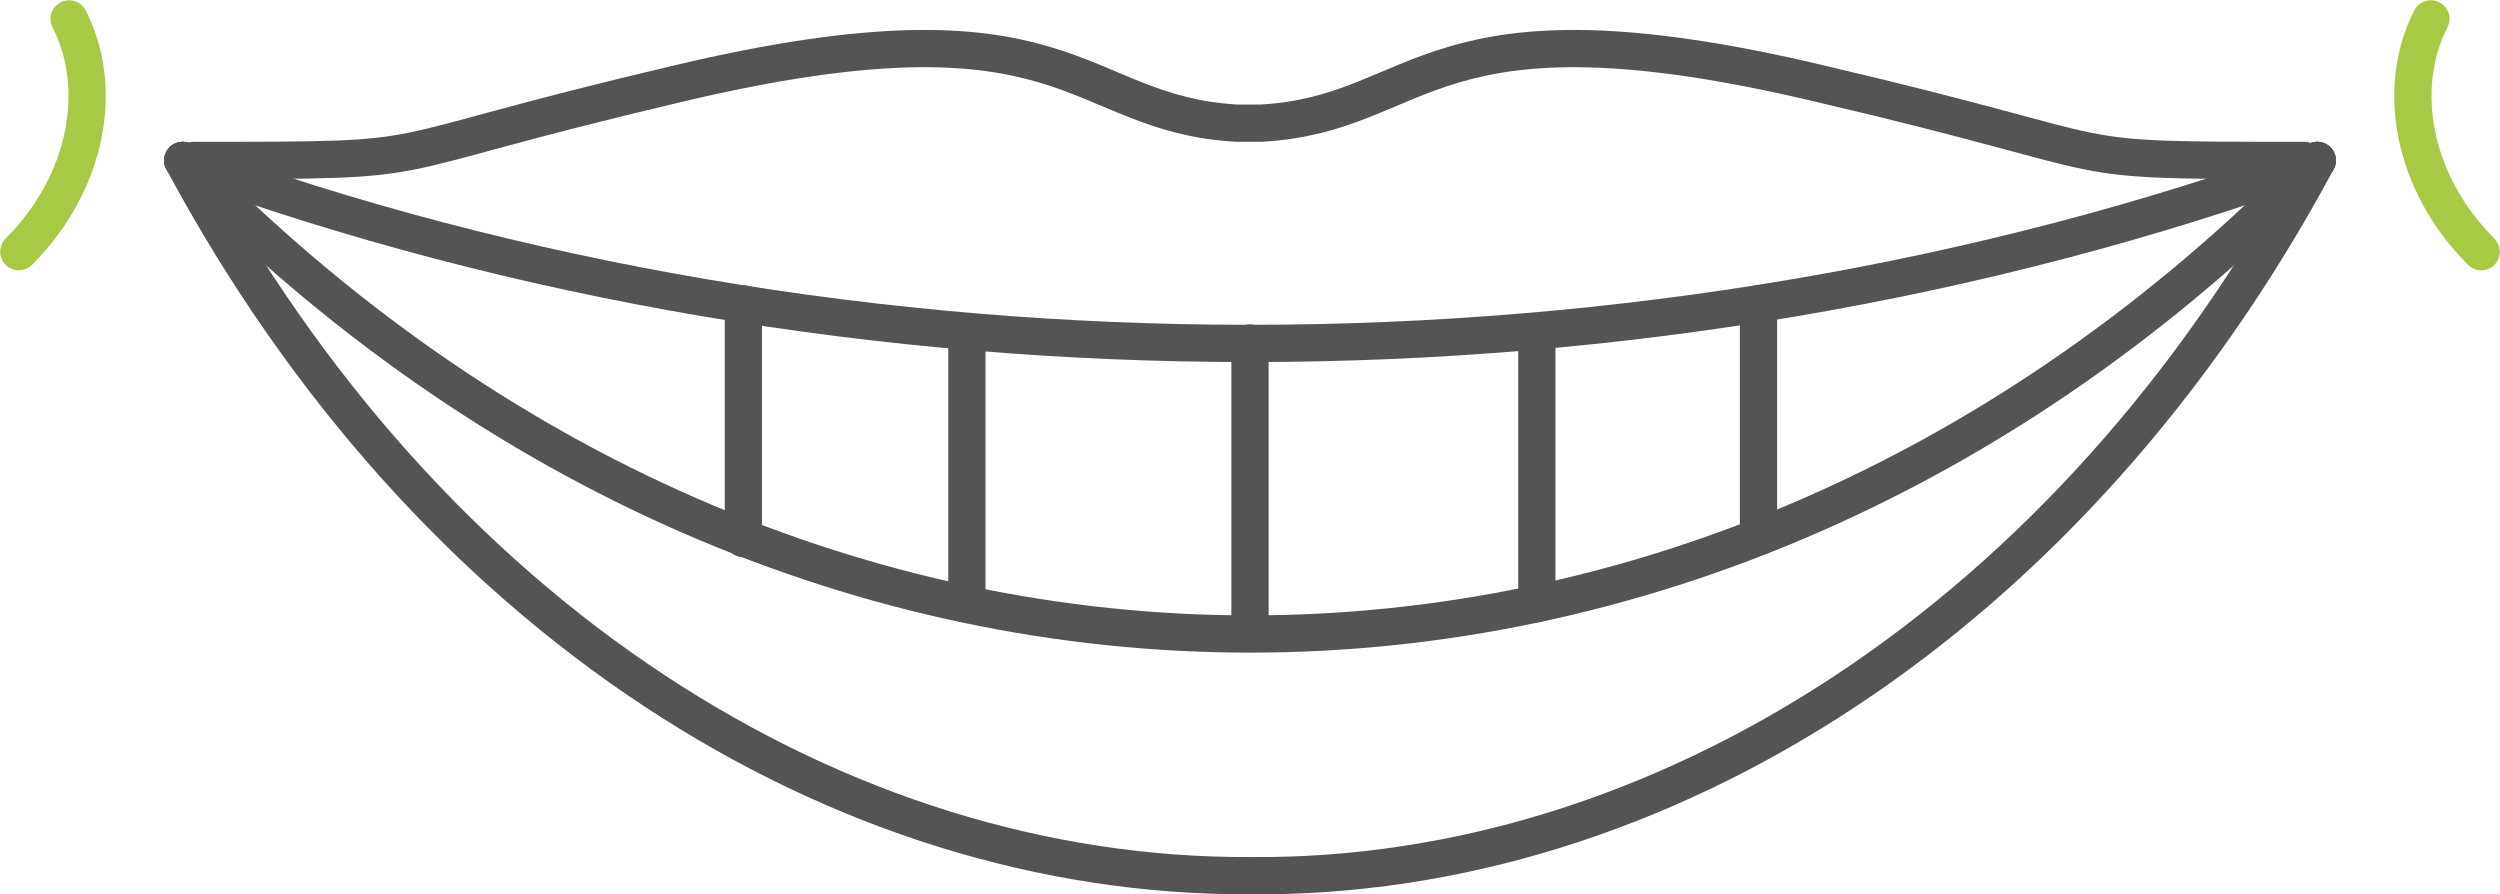 <?xml version="1.0" encoding="UTF-8" standalone="no"?>
<svg
   xmlns:dc="http://purl.org/dc/elements/1.1/"
   xmlns:cc="http://creativecommons.org/ns#"
   xmlns:rdf="http://www.w3.org/1999/02/22-rdf-syntax-ns#"
   xmlns:svg="http://www.w3.org/2000/svg"
   xmlns="http://www.w3.org/2000/svg"
   height="48.015"
   width="134.22"
   xml:space="preserve"
   viewBox="0 0 134.22 48.015"
   y="0px"
   x="0px"
   id="_x2014_ŽÓť_x5F_1"
   version="1.1"><defs
     id="defs33" /><style
     id="style3"
     type="text/css">
	.st0{fill:none;stroke:#545454;stroke-width:2;stroke-linecap:round;stroke-linejoin:round;stroke-miterlimit:10;}
</style><g
     transform="translate(-56.49,-70.387)"
     id="g5"><path
       style="fill:none;stroke:#545454;stroke-width:2;stroke-linecap:round;stroke-linejoin:round;stroke-miterlimit:10"
       id="path7"
       d="m 180.2,79 c -14.1,0 -8.4,0 -25.9,-4.1 -21.4,-5.1 -21.2,1.6 -30.1,2.1 l -1.3,0 C 114,76.5 114.2,69.8 92.8,74.9 75.4,79 81.1,79 66.9,79"
       class="st0" /><path
       style="fill:none;stroke:#545454;stroke-width:2;stroke-linecap:round;stroke-linejoin:round;stroke-miterlimit:10"
       id="path9"
       d="m 180.9,79 c -36,13.1 -78.7,13.1 -114.6,0"
       class="st0" /><path
       style="fill:none;stroke:#545454;stroke-width:2;stroke-linecap:round;stroke-linejoin:round;stroke-miterlimit:10"
       id="path11"
       d="M 180.9,79 C 147.8,112.9 99.4,112.9 66.3,79"
       class="st0" /><path
       style="fill:none;stroke:#545454;stroke-width:2;stroke-linecap:round;stroke-linejoin:round;stroke-miterlimit:10"
       id="path13"
       d="m 180.9,79 c -13.2,24.6 -35.3,38.6 -57.3,38.4 C 101.5,117.5 79.5,103.6 66.3,79"
       class="st0" /><line
       style="fill:none;stroke:#545454;stroke-width:2;stroke-linecap:round;stroke-linejoin:round;stroke-miterlimit:10"
       id="line15"
       y2="88.8"
       x2="123.6"
       y1="104.4"
       x1="123.6"
       class="st0" /><line
       style="fill:none;stroke:#545454;stroke-width:2;stroke-linecap:round;stroke-linejoin:round;stroke-miterlimit:10"
       id="line17"
       y2="88.2"
       x2="139"
       y1="102.8"
       x1="139"
       class="st0" /><line
       style="fill:none;stroke:#545454;stroke-width:2;stroke-linecap:round;stroke-linejoin:round;stroke-miterlimit:10"
       id="line19"
       y2="86.7"
       x2="150.9"
       y1="99.2"
       x1="150.9"
       class="st0" /><line
       style="fill:none;stroke:#545454;stroke-width:2;stroke-linecap:round;stroke-linejoin:round;stroke-miterlimit:10"
       id="line21"
       y2="88.2"
       x2="108.4"
       y1="102.8"
       x1="108.4"
       class="st0" /><line
       style="fill:none;stroke:#545454;stroke-width:2;stroke-linecap:round;stroke-linejoin:round;stroke-miterlimit:10"
       id="line23"
       y2="86.7"
       x2="96.4"
       y1="99.3"
       x1="96.4"
       class="st0" /><g
       id="g25"><path
         style="fill:none;stroke:#a8c946;stroke-width:2;stroke-linecap:round;stroke-linejoin:round;stroke-miterlimit:10"
         id="path27"
         d="m 187,71.4 c -1.9,3.7 -1,8.8 2.7,12.5"
         class="st0" /><path
         style="fill:none;stroke:#a8c946;stroke-width:2;stroke-linecap:round;stroke-linejoin:round;stroke-miterlimit:10"
         id="path29"
         d="m 60.2,71.4 c 1.9,3.7 1,8.8 -2.7,12.5"
         class="st0" /></g></g></svg>
